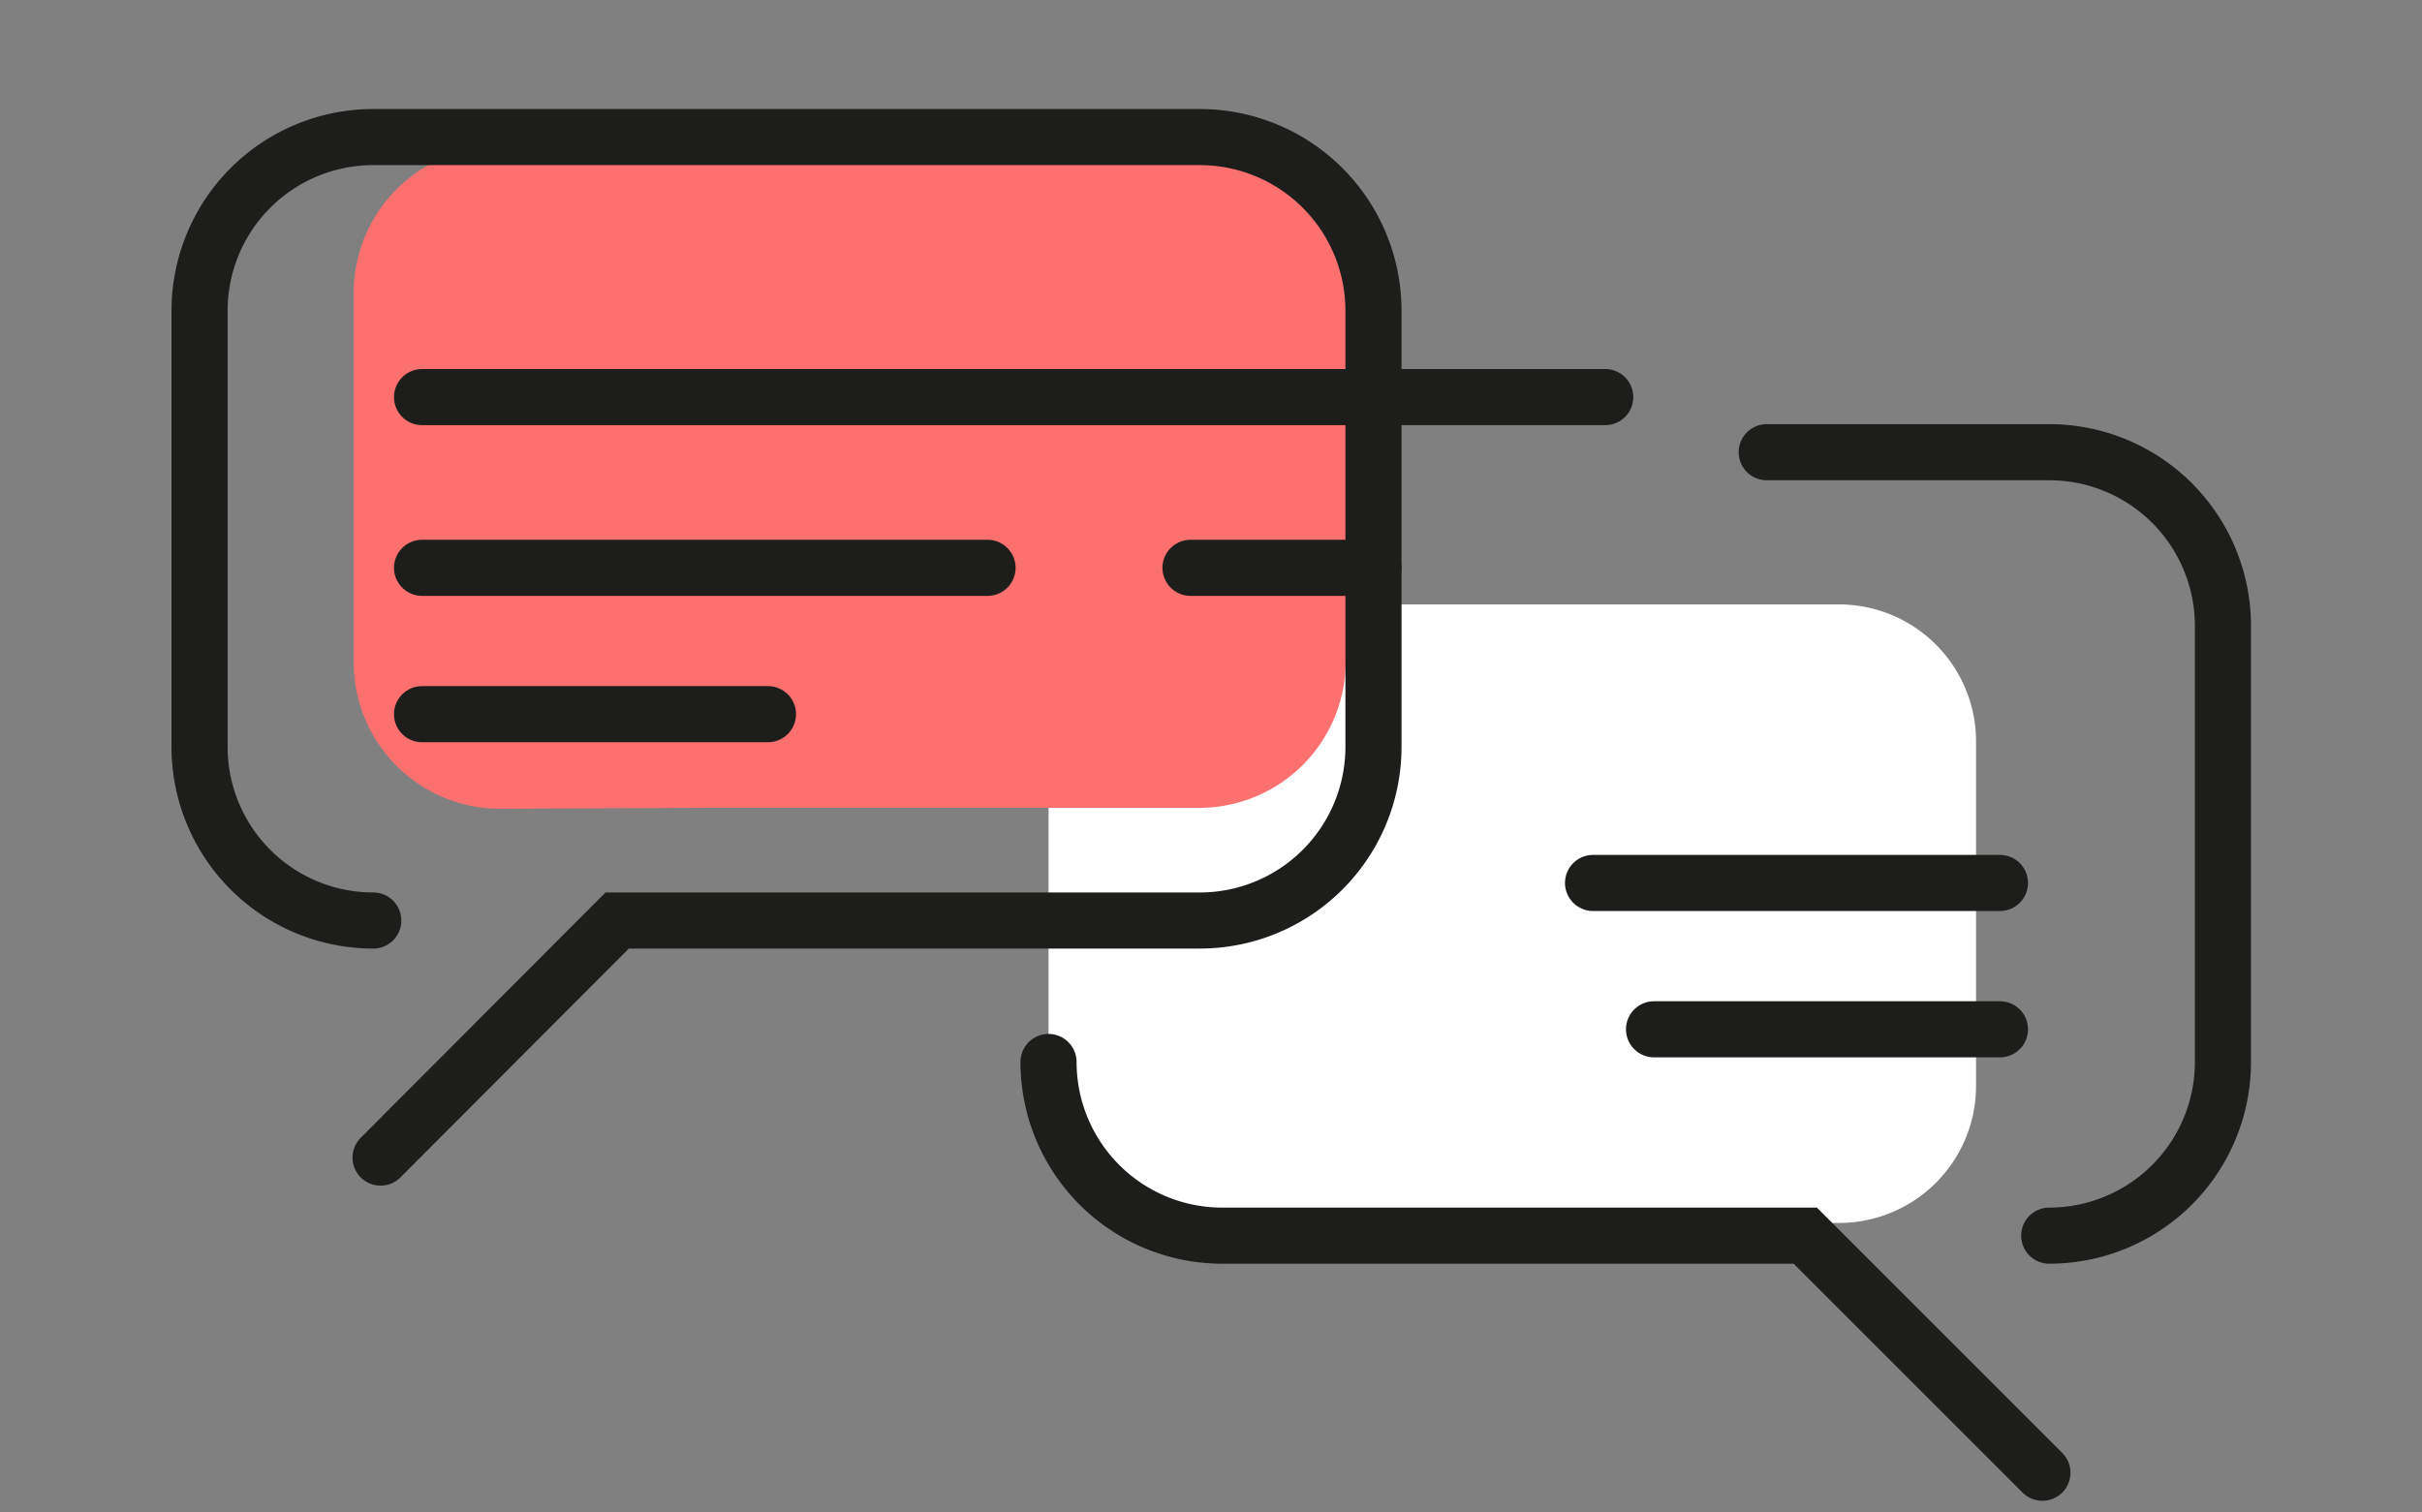 <svg id="Warstwa_1" data-name="Warstwa 1" xmlns="http://www.w3.org/2000/svg" viewBox="0 0 49.64 31"><rect x="0" y="0" width="49.64" height="31" fill="#808080" stroke="none"/><defs><style>.cls-1{fill:#fff;}.cls-2{fill:none;stroke:#1d1d1b;stroke-linecap:round;stroke-miterlimit:10;stroke-width:1.15px;}.cls-3{fill:#fc7070;}</style></defs><title>icon-speaking</title><path class="cls-1" d="M24.3,25.08a2.81,2.81,0,0,1-2.81-2.81V15.2a2.81,2.81,0,0,1,2.81-2.81H37.68A2.81,2.81,0,0,1,40.5,15.2v7.06a2.81,2.81,0,0,1-2.81,2.81H28.25"/><path class="cls-2" d="M21.49,21.77A3.56,3.56,0,0,0,25,25.33H37l4.86,4.86"/><path class="cls-2" d="M42,25.33a3.56,3.56,0,0,0,3.56-3.56V12.83A3.56,3.56,0,0,0,42,9.27H36.21"/><line class="cls-2" x1="40.99" y1="18.1" x2="32.65" y2="18.1"/><line class="cls-2" x1="40.99" y1="21.1" x2="33.9" y2="21.1"/><path class="cls-3" d="M10.25,16.58a3,3,0,0,1-3-3V6a3,3,0,0,1,3-3H24.58a3,3,0,0,1,3,3v7.56a3,3,0,0,1-3,3H14.49"/><path class="cls-2" d="M7.65,18.87a3.56,3.56,0,0,1-3.56-3.56V6.37A3.56,3.56,0,0,1,7.65,2.81H24.59a3.56,3.56,0,0,1,3.56,3.56v8.94a3.56,3.56,0,0,1-3.56,3.56H12.65L7.8,23.73"/><line class="cls-2" x1="8.65" y1="8.14" x2="32.9" y2="8.14"/><line class="cls-2" x1="8.65" y1="11.64" x2="20.24" y2="11.64"/><line class="cls-2" x1="24.4" y1="11.64" x2="28.15" y2="11.64"/><line class="cls-2" x1="8.65" y1="14.64" x2="15.74" y2="14.64"/></svg>